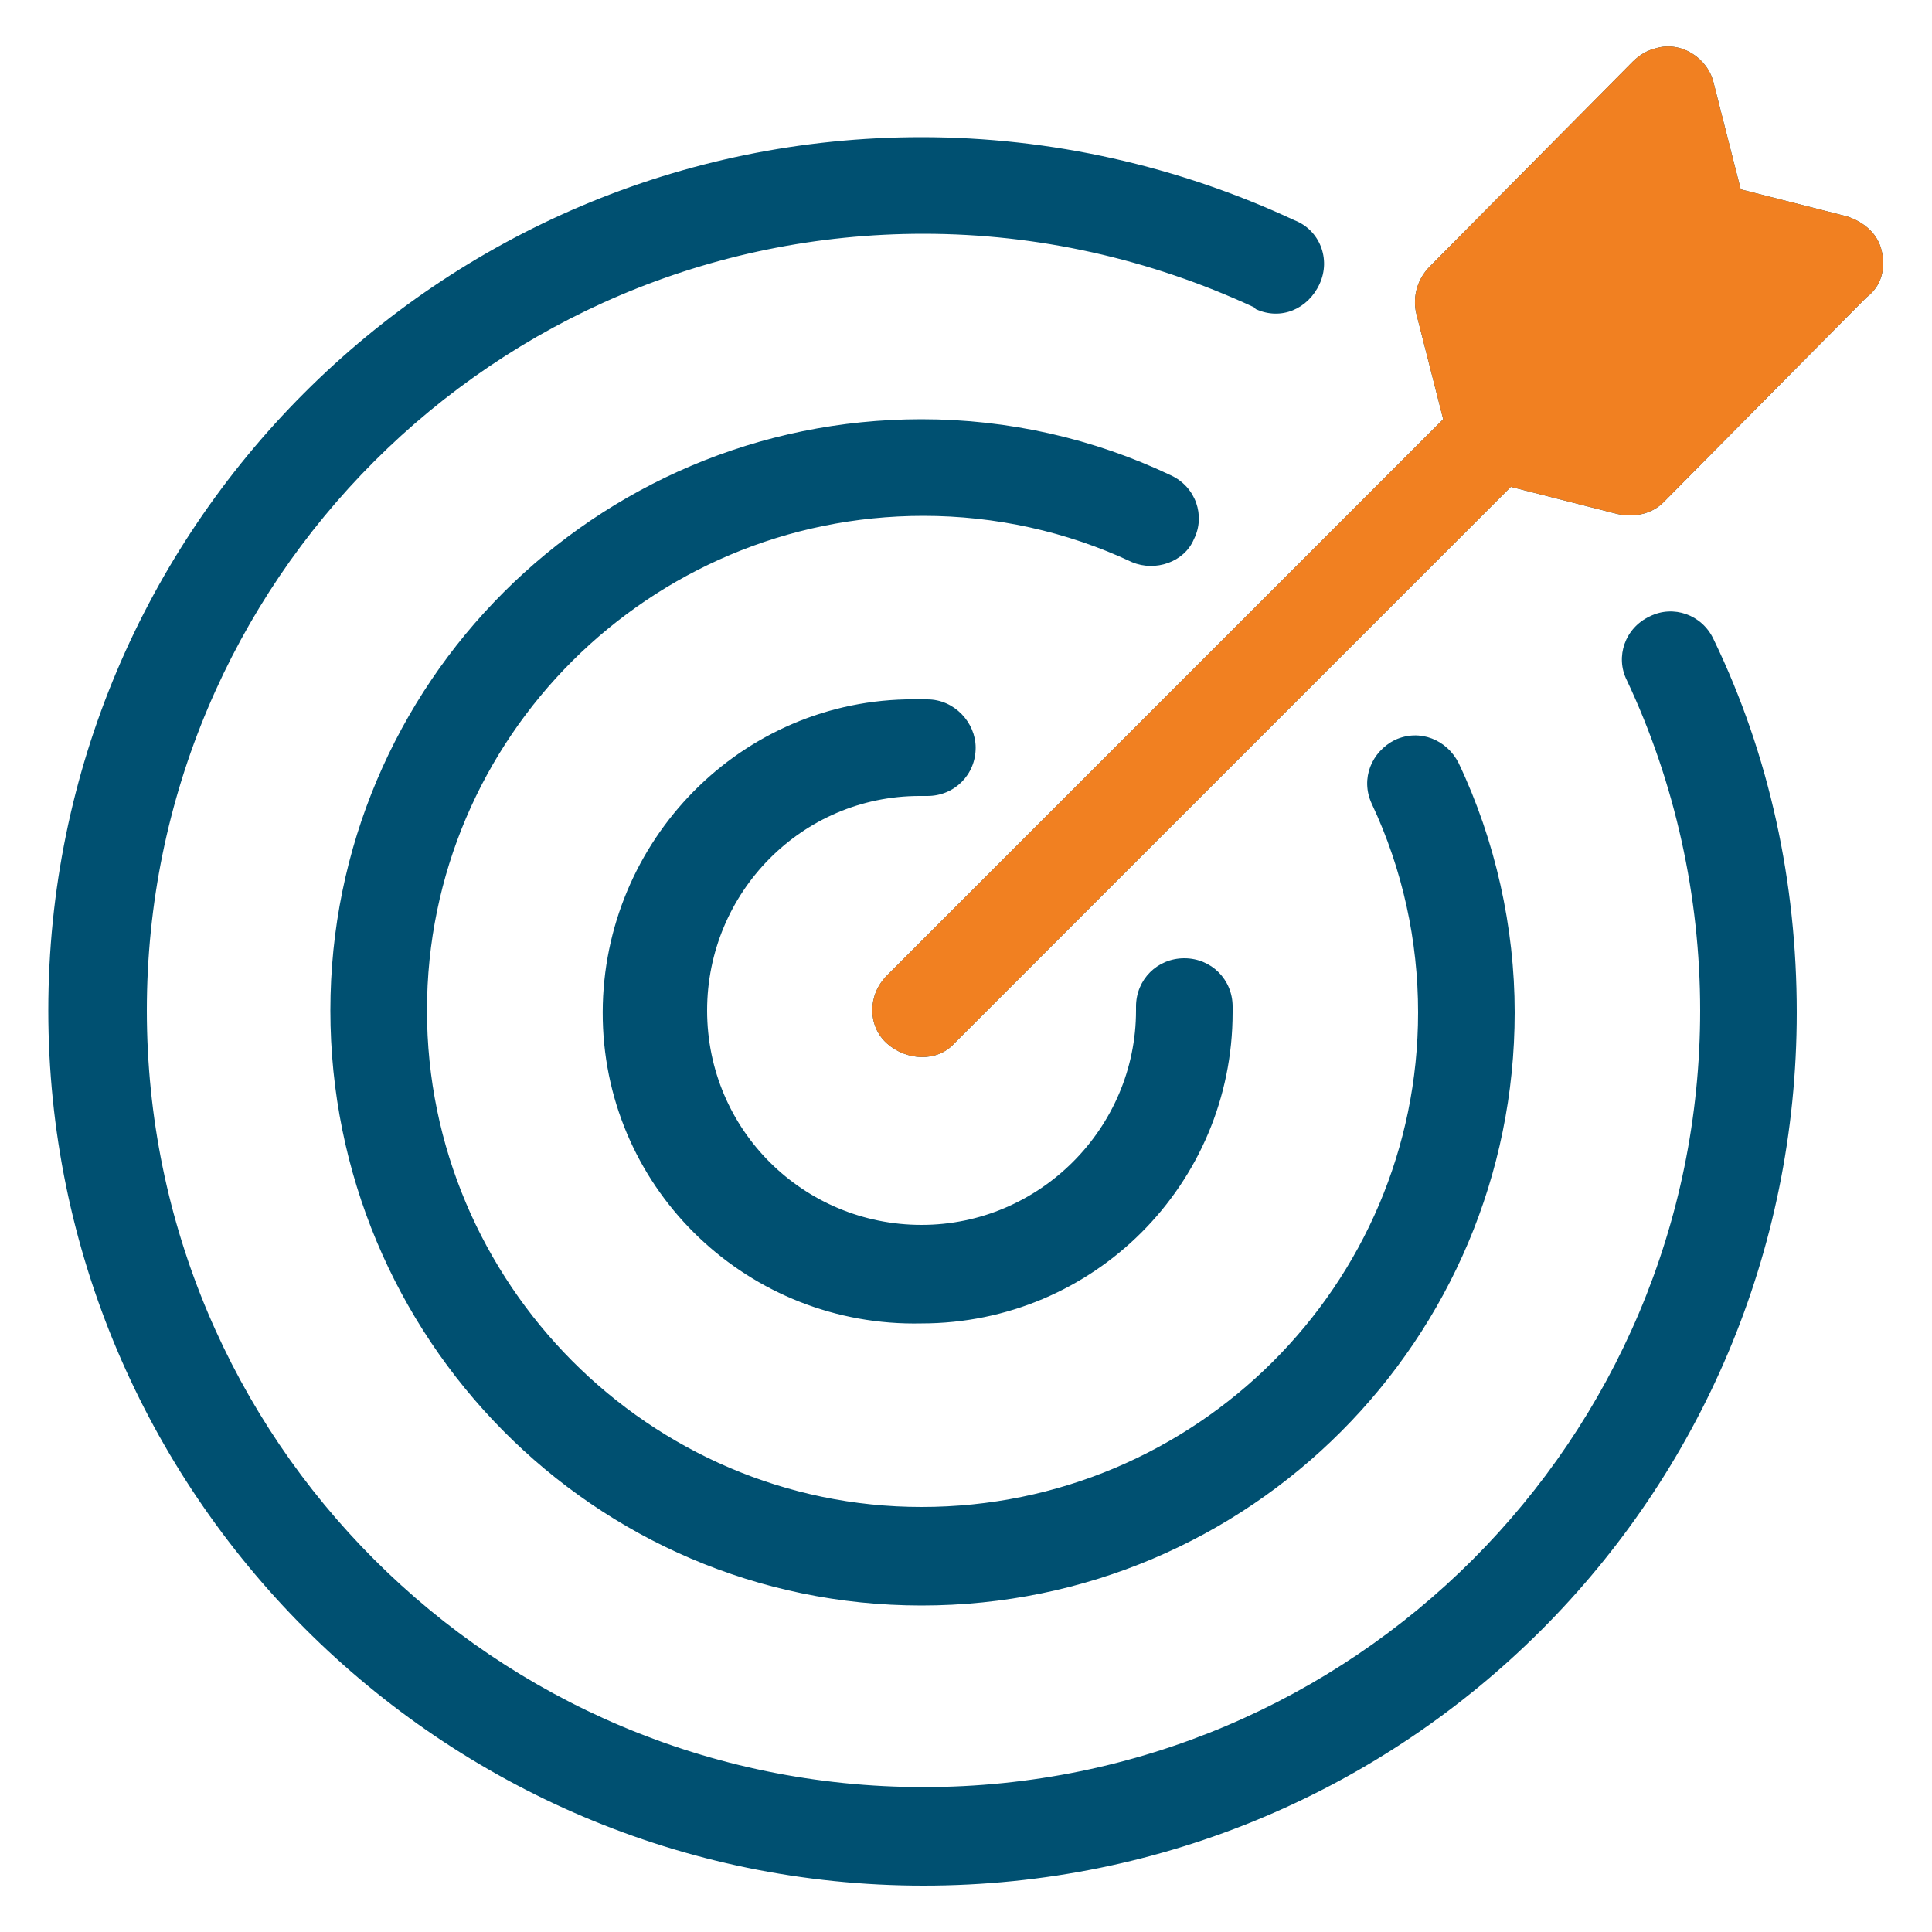 <?xml version="1.0" encoding="UTF-8"?>
<!-- Generator: Adobe Illustrator 25.2.3, SVG Export Plug-In . SVG Version: 6.00 Build 0)  -->
<svg xmlns="http://www.w3.org/2000/svg" xmlns:xlink="http://www.w3.org/1999/xlink" version="1.1" id="Layer_1" x="0px" y="0px" viewBox="0 0 100 100" style="enable-background:new 0 0 100 100;" xml:space="preserve">
<style type="text/css">
	.st0{fill:#005071;}
	.st1{fill:#F18021;}
</style>
<path class="st0" d="M97.4,13c-0.2-0.9-0.9-1.5-1.8-1.8l-5.5-1.4l-1.4-5.5c-0.3-1.3-1.7-2.2-3-1.8c-0.4,0.1-0.8,0.3-1.2,0.7L74,13.8  c-0.6,0.6-0.9,1.5-0.7,2.4l1.4,5.5L45.9,50.5c-1,1-1,2.6,0,3.5s2.6,1,3.5,0l28.8-28.8l5.5,1.4c0.9,0.2,1.8,0,2.4-0.6l10.5-10.6  C97.4,14.8,97.6,13.9,97.4,13z M83.7,21.4l-4.1-1l-1-4.1L85,9.9l0.7,2.7c0.2,0.9,0.9,1.6,1.8,1.8l2.7,0.7L83.7,21.4z M36.6,52.3  c0,6.2,5,11.1,11.1,11.1l0,0c6.1,0,11.1-5,11.1-11.1c0-0.1,0-0.2,0-0.2c0-1.4,1.1-2.5,2.5-2.5s2.5,1.1,2.5,2.5c0,0.1,0,0.2,0,0.3  c0,8.9-7.2,16.1-16.1,16.1l0,0c-8.9,0.2-16.3-6.8-16.5-15.7S38,36.4,46.9,36.2c0.3,0,0.5,0,0.8,0H48c1.4,0,2.5,1.2,2.5,2.5l0,0  c0,1.4-1.1,2.5-2.5,2.5h-0.1h-0.3C41.5,41.2,36.6,46.2,36.6,52.3z M58.6,29.1c-3.4-1.6-7.1-2.4-10.8-2.4  c-14.2,0-25.7,11.5-25.7,25.6S33.6,78,47.7,78c14.2,0,25.7-11.5,25.7-25.6l0,0c0-3.7-0.8-7.4-2.4-10.8c-0.6-1.3,0-2.7,1.2-3.3  c1.3-0.6,2.7,0,3.3,1.2c1.9,4,2.9,8.5,2.9,12.9c0,16.9-13.7,30.7-30.7,30.7S17.1,69.2,17.1,52.3s13.7-30.6,30.6-30.6  c4.5,0,8.9,1,12.9,2.9c1.3,0.6,1.8,2.1,1.2,3.3C61.3,29.1,59.8,29.6,58.6,29.1L58.6,29.1z M64.9,15.9c-5.4-2.5-11.2-3.8-17.1-3.8  c-22.2,0-40.2,18-40.2,40.2s18,40.2,40.2,40.2S88,74.5,88,52.3l0,0c0-5.9-1.3-11.8-3.8-17.1c-0.6-1.2-0.1-2.7,1.2-3.3  c1.2-0.6,2.7-0.1,3.3,1.2c2.9,6,4.3,12.6,4.3,19.3c0,25-20.2,45.2-45.2,45.2S2.5,77.2,2.5,52.3S22.7,7.1,47.7,7.1  c6.7,0,13.3,1.5,19.3,4.3c1.3,0.5,1.9,2,1.3,3.3s-2,1.9-3.3,1.3L64.9,15.9L64.9,15.9z"></path>
<path class="st1" d="M97.4,13c-0.2-0.9-0.9-1.5-1.8-1.8l-5.5-1.4l-1.4-5.5c-0.3-1.3-1.7-2.2-3-1.8c-0.4,0.1-0.8,0.3-1.2,0.7L74,13.8  c-0.6,0.6-0.9,1.5-0.7,2.4l1.4,5.5L45.9,50.5c-1,1-1,2.6,0,3.5s2.6,1,3.5,0l28.8-28.8l5.5,1.4c0.9,0.2,1.8,0,2.4-0.6l10.5-10.6  C97.4,14.8,97.6,13.9,97.4,13z"></path>
</svg>
